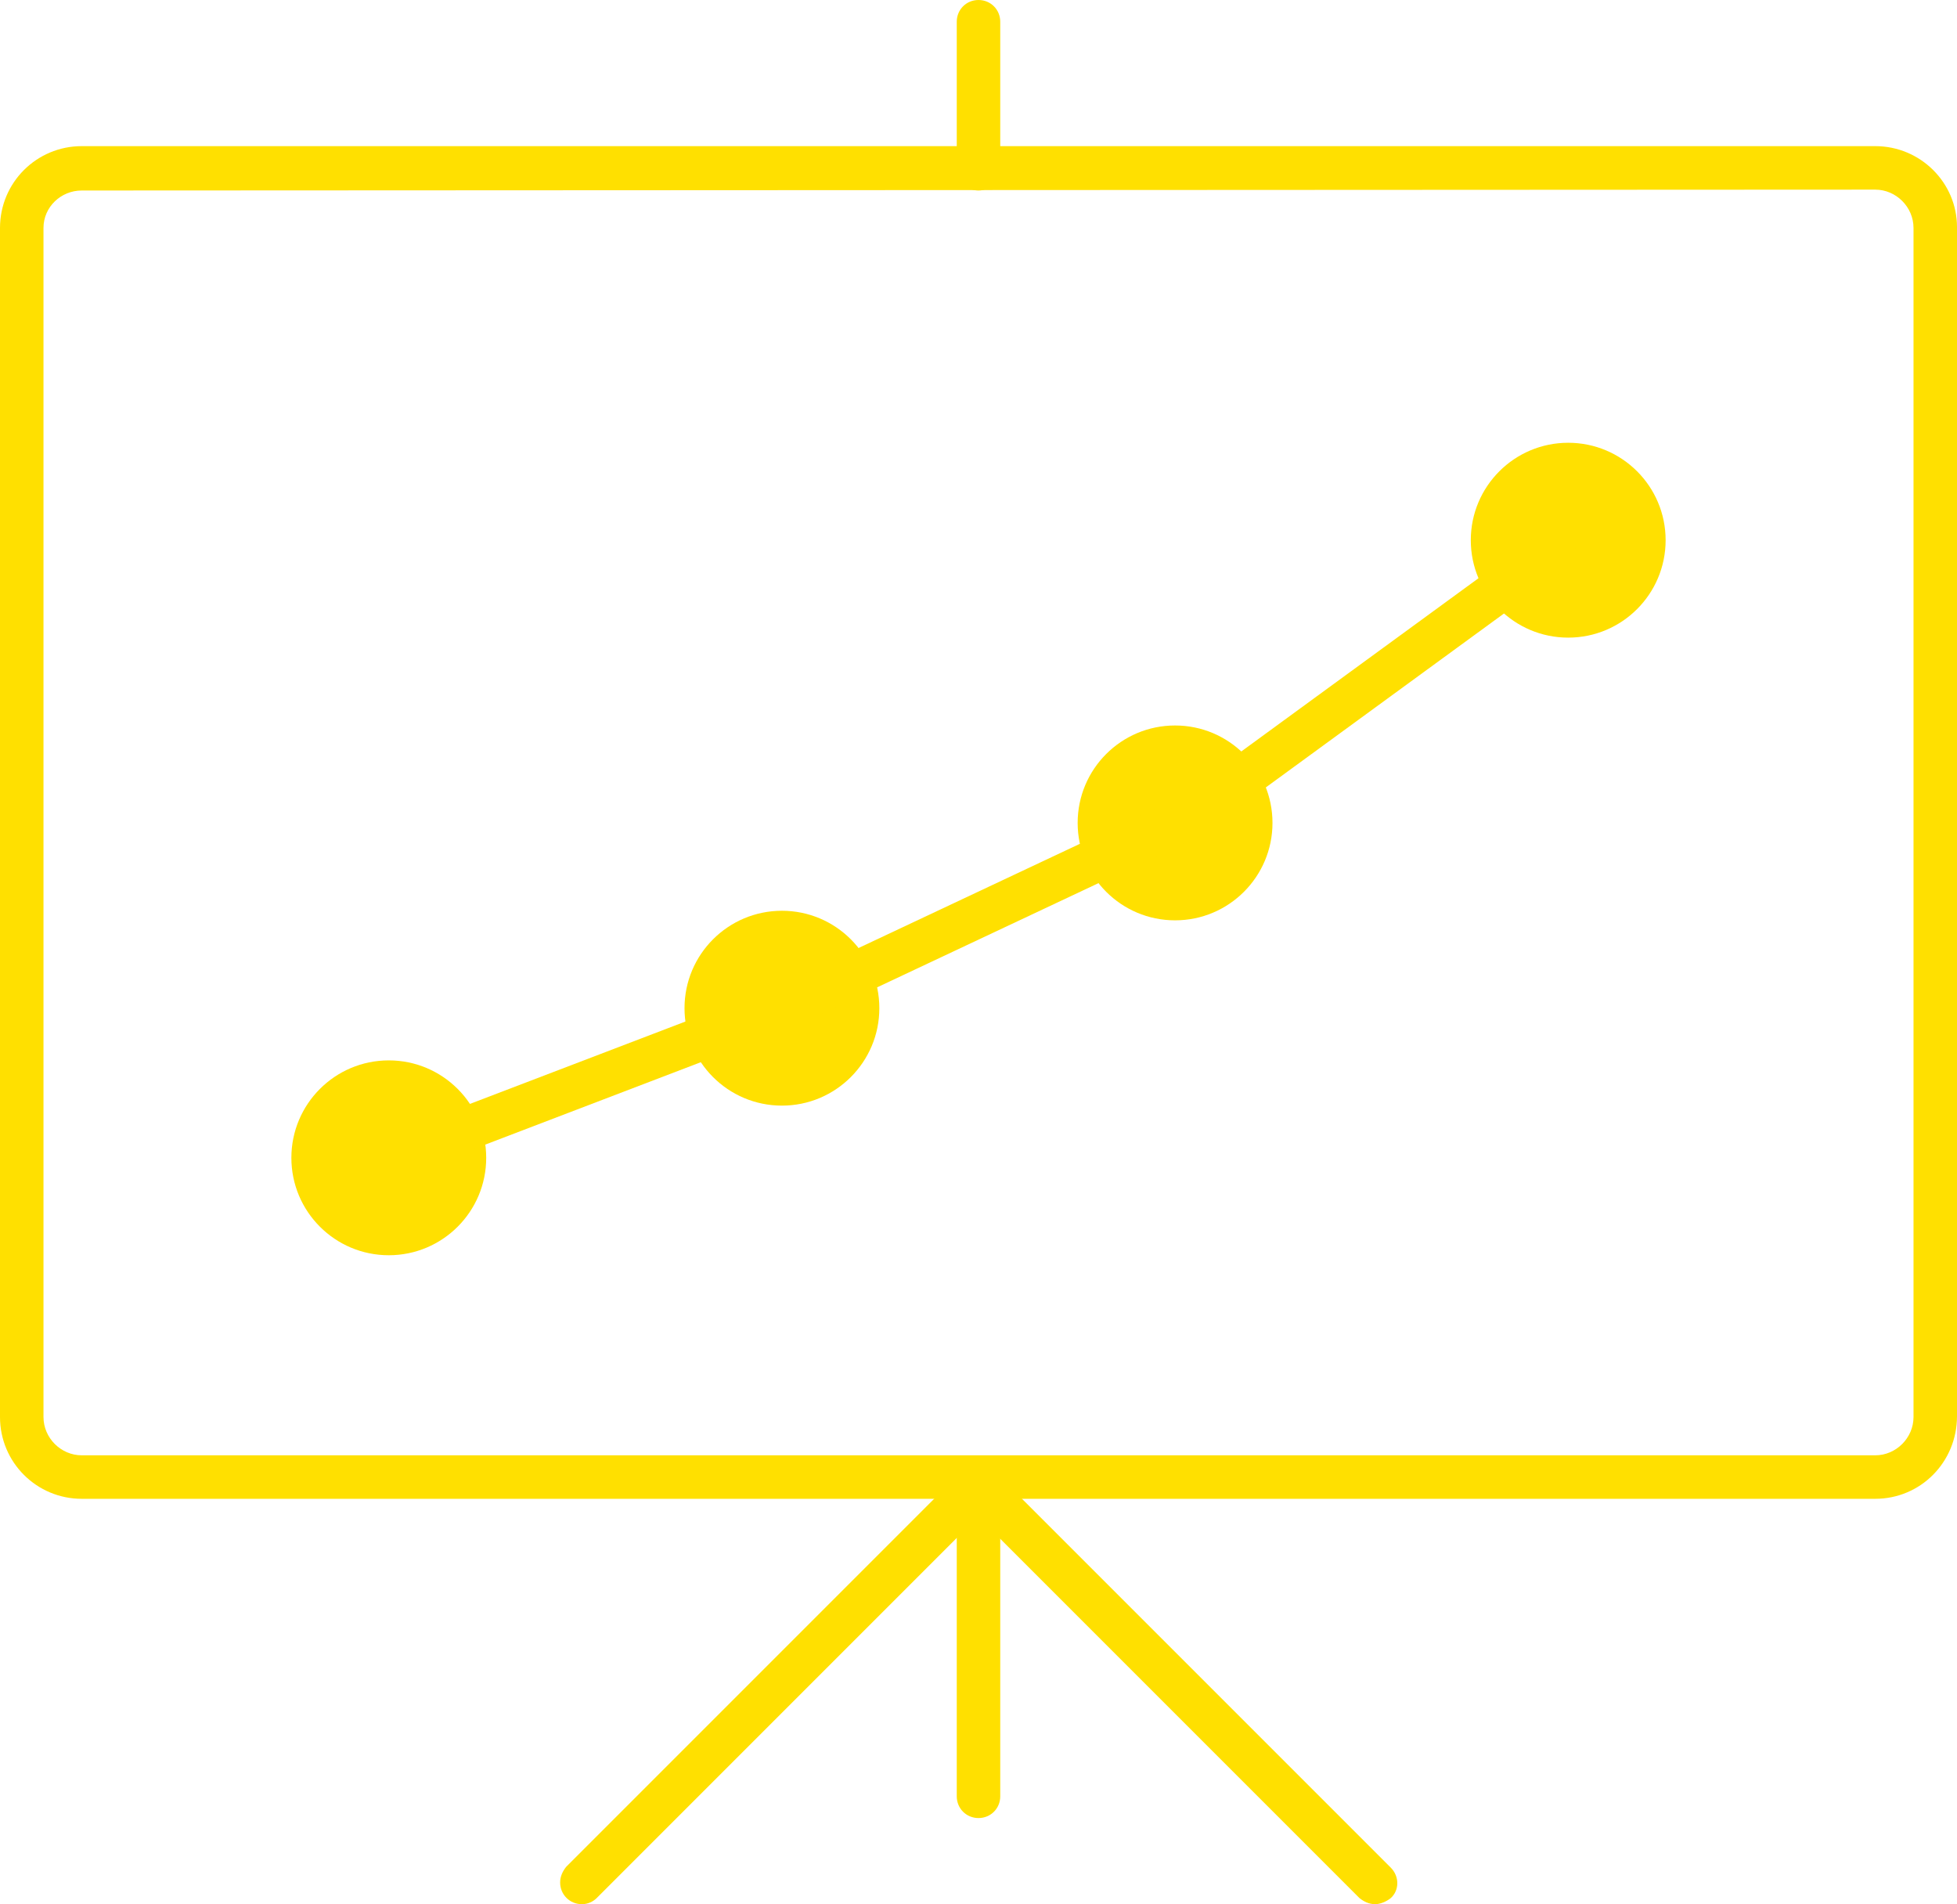 <?xml version="1.0" encoding="utf-8"?>
<!-- Generator: Adobe Illustrator 25.2.3, SVG Export Plug-In . SVG Version: 6.00 Build 0)  -->
<svg version="1.1" id="Layer_1" xmlns="http://www.w3.org/2000/svg" xmlns:xlink="http://www.w3.org/1999/xlink" x="0px" y="0px"
	 viewBox="0 0 225 218.9" style="enable-background:new 0 0 225 218.9;" xml:space="preserve">
<style type="text/css">
	.st0{fill:#FFE000;}
</style>
<path class="st0" d="M215.6,172.3H9.4c-5.2,0-9.4-4.2-9.4-9.4V26.2c0-5.2,4.2-9.4,9.4-9.4h206.2c5.2,0,9.4,4.2,9.4,9.3c0,0,0,0,0,0
	v136.7C225,168.1,220.8,172.3,215.6,172.3C215.6,172.3,215.6,172.3,215.6,172.3z M9.4,21.9C7,21.9,5,23.8,5,26.2v136.7
	c0,2.4,2,4.4,4.4,4.4h206.2c2.4,0,4.4-2,4.4-4.4V26.2c0-2.4-2-4.4-4.4-4.4L9.4,21.9z"/>
<circle class="st0" cx="180.3" cy="62.1" r="11.2"/>
<circle class="st0" cx="135.1" cy="94.6" r="11.2"/>
<circle class="st0" cx="89.9" cy="115.9" r="11.2"/>
<circle class="st0" cx="44.7" cy="133.1" r="11.2"/>
<rect x="43.1" y="122" transform="matrix(0.934 -0.357 0.357 0.934 -40.032 32.26)" class="st0" width="48.4" height="5"/>
<rect x="130.5" y="75.8" transform="matrix(0.808 -0.59 0.59 0.808 -15.781 108.216)" class="st0" width="55.1" height="5"/>
<rect x="87.5" y="102.7" transform="matrix(0.905 -0.426 0.426 0.905 -34.108 57.964)" class="st0" width="50" height="5"/>
<path class="st0" d="M112.5,21.9c-1.4,0-2.5-1.1-2.5-2.5c0,0,0,0,0,0V2.5c0-1.4,1.1-2.5,2.5-2.5s2.5,1.1,2.5,2.5v16.9
	C115,20.7,113.9,21.9,112.5,21.9z"/>
<path class="st0" d="M112.5,209c-1.4,0-2.5-1.1-2.5-2.5c0,0,0,0,0,0v-36.1c0-1.4,1.1-2.5,2.5-2.5s2.5,1.1,2.5,2.5v36.1
	C115,207.9,113.9,209,112.5,209z"/>
<path class="st0" d="M158.1,218.9c-0.7,0-1.3-0.3-1.8-0.7l-46-46c-1-1-0.9-2.6,0.1-3.5c1-0.9,2.5-0.9,3.5,0l46,46c1,1,1,2.6,0,3.5
	C159.4,218.6,158.7,218.9,158.1,218.9L158.1,218.9z"/>
<path class="st0" d="M66.9,218.9c-1.4,0-2.5-1.1-2.5-2.5c0-0.7,0.3-1.3,0.7-1.8l46-46c1-1,2.6-0.9,3.5,0.1c0.9,1,0.9,2.5,0,3.5
	l-46,46C68.2,218.6,67.6,218.9,66.9,218.9z"/>
</svg>
